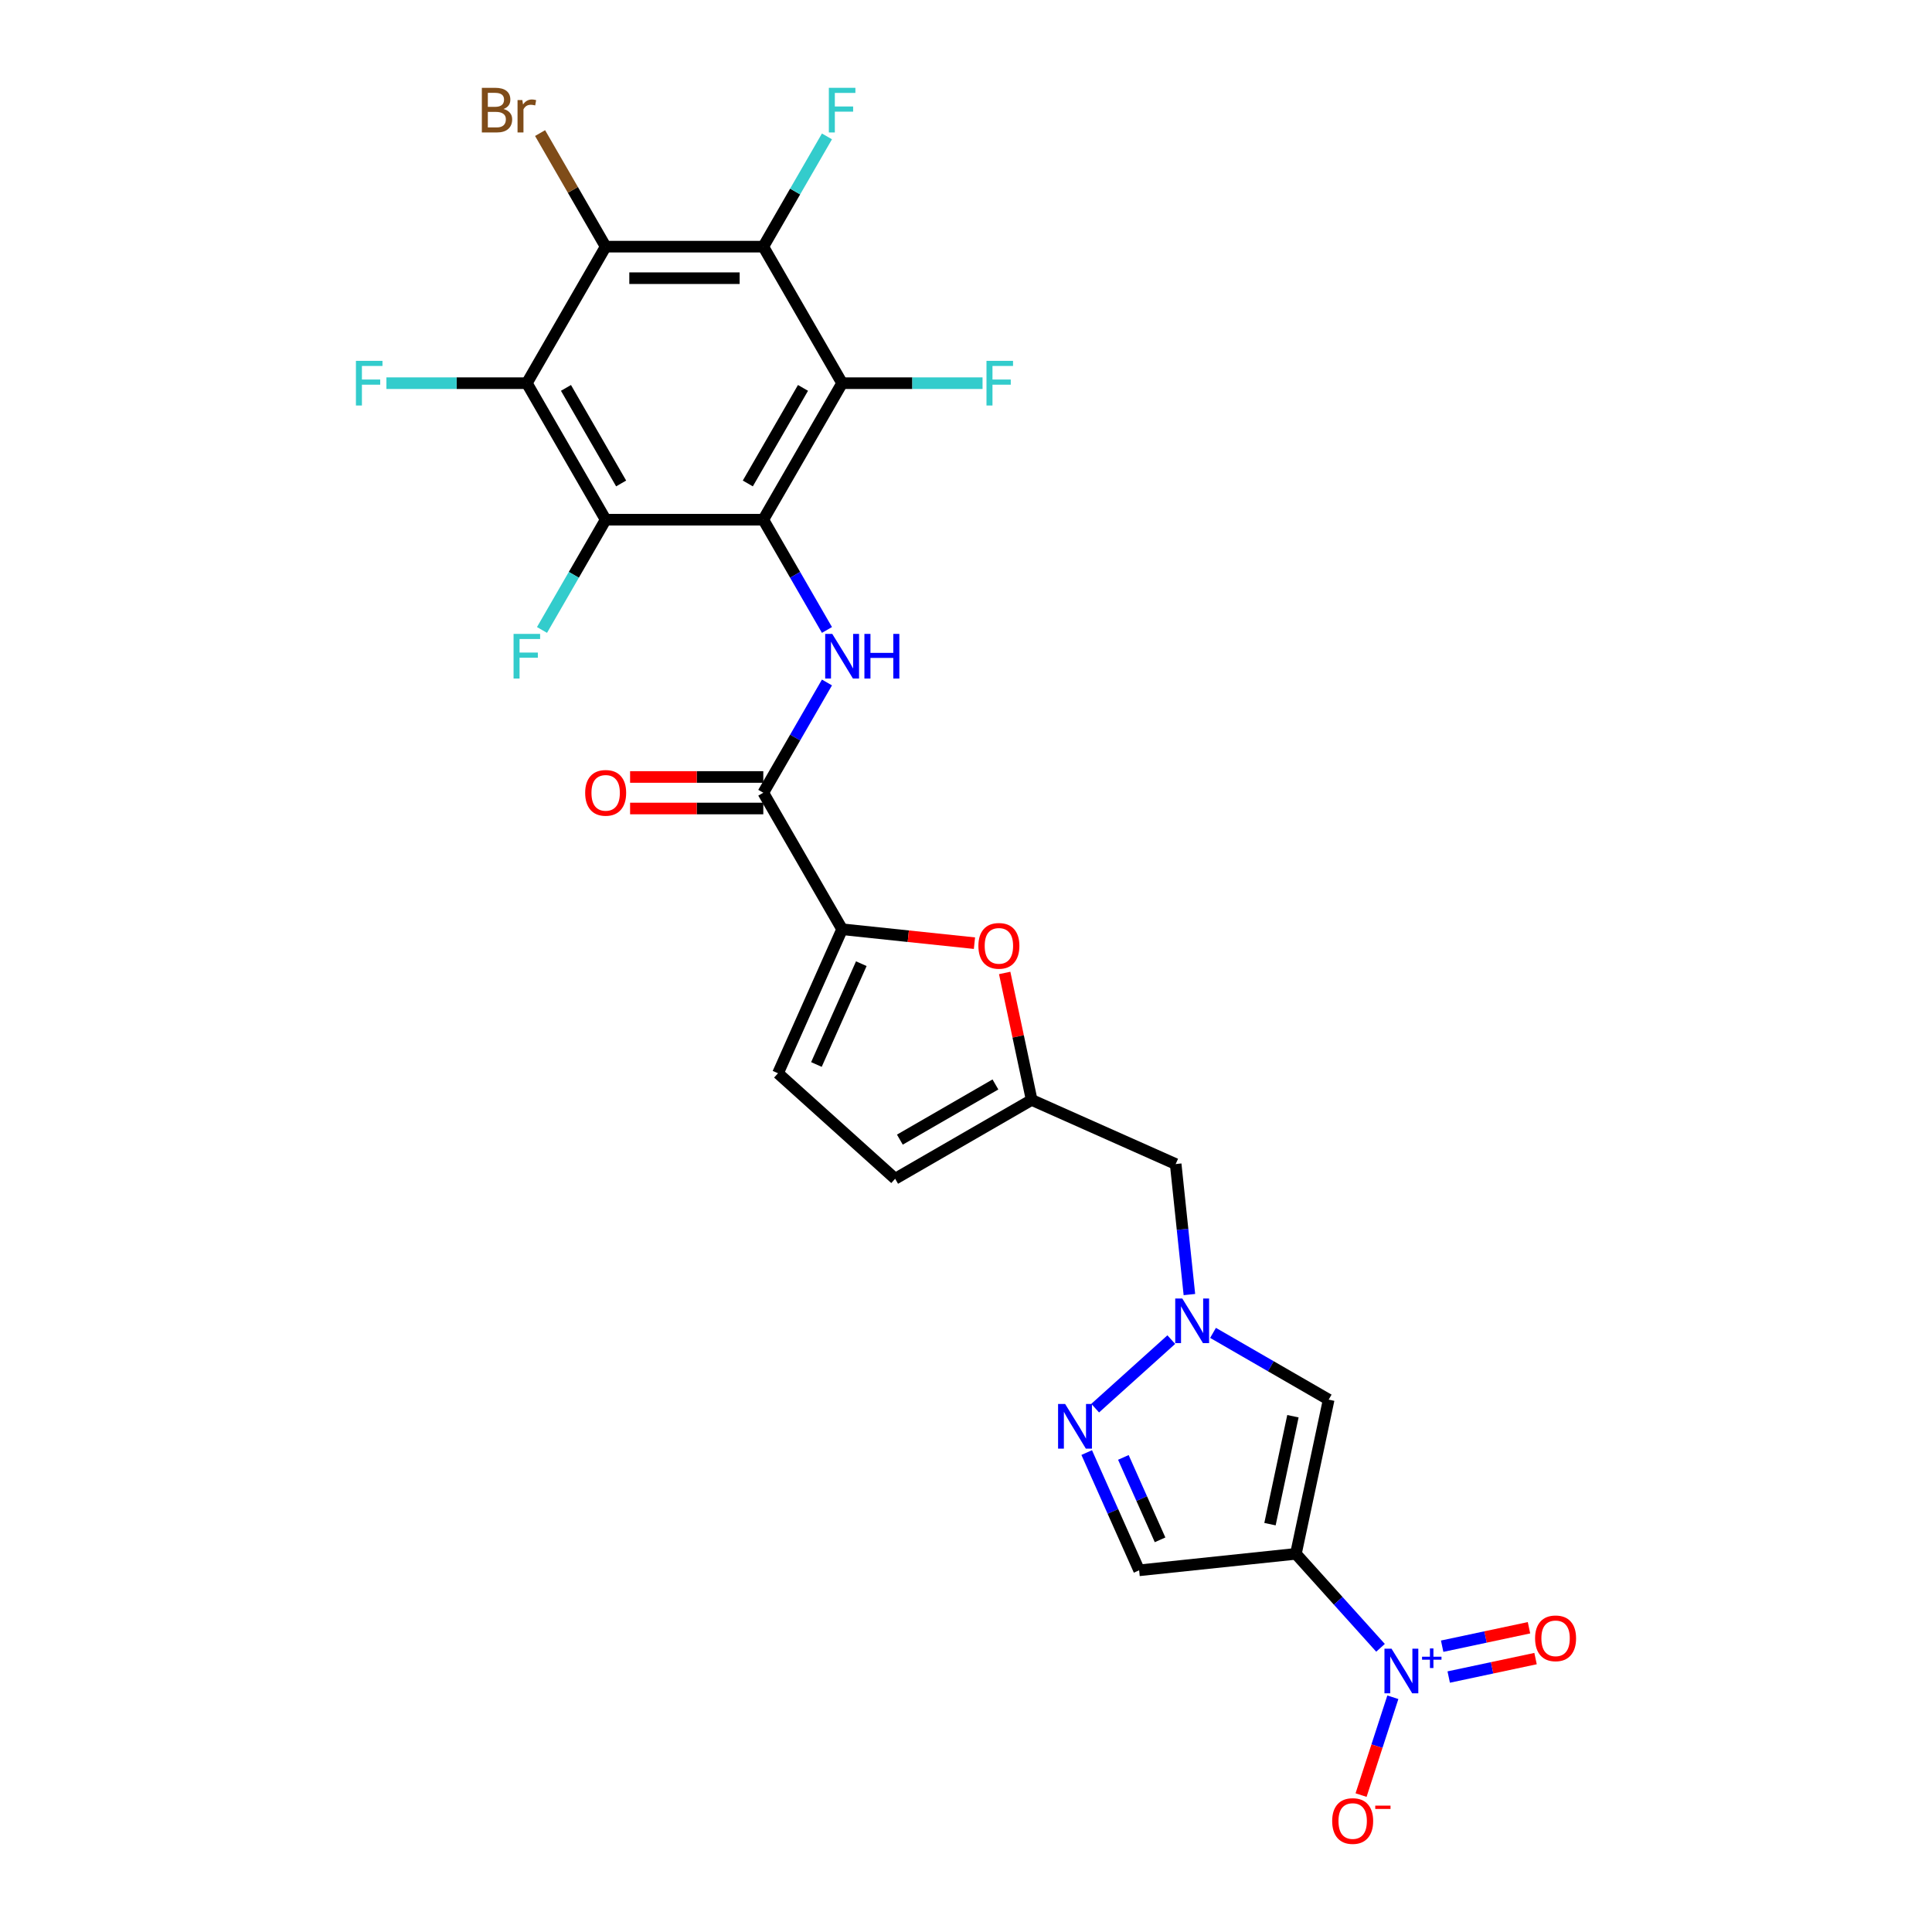 <?xml version='1.0' encoding='iso-8859-1'?>
<svg version='1.1' baseProfile='full'
              xmlns='http://www.w3.org/2000/svg'
                      xmlns:rdkit='http://www.rdkit.org/xml'
                      xmlns:xlink='http://www.w3.org/1999/xlink'
                  xml:space='preserve'
width='1000px' height='1000px' viewBox='0 0 1000 1000'>
<!-- END OF HEADER -->
<rect style='opacity:1.0;fill:#FFFFFF;stroke:none' width='1000' height='1000' x='0' y='0'> </rect>
<path class='bond-2' d='M 395.082,268.996 L 435.879,198.333' style='fill:none;fill-rule:evenodd;stroke:#000000;stroke-width:6px;stroke-linecap:butt;stroke-linejoin:miter;stroke-opacity:1' />
<path class='bond-2' d='M 387.069,250.237 L 415.627,200.773' style='fill:none;fill-rule:evenodd;stroke:#000000;stroke-width:6px;stroke-linecap:butt;stroke-linejoin:miter;stroke-opacity:1' />
<path class='bond-3' d='M 395.082,268.996 L 313.488,268.996' style='fill:none;fill-rule:evenodd;stroke:#000000;stroke-width:6px;stroke-linecap:butt;stroke-linejoin:miter;stroke-opacity:1' />
<path class='bond-7' d='M 395.082,268.996 L 411.557,297.53' style='fill:none;fill-rule:evenodd;stroke:#000000;stroke-width:6px;stroke-linecap:butt;stroke-linejoin:miter;stroke-opacity:1' />
<path class='bond-7' d='M 411.557,297.53 L 428.031,326.065' style='fill:none;fill-rule:evenodd;stroke:#0000FF;stroke-width:6px;stroke-linecap:butt;stroke-linejoin:miter;stroke-opacity:1' />
<path class='bond-0' d='M 670.758,804.265 L 687.722,724.454' style='fill:none;fill-rule:evenodd;stroke:#000000;stroke-width:6px;stroke-linecap:butt;stroke-linejoin:miter;stroke-opacity:1' />
<path class='bond-0' d='M 657.34,788.901 L 669.215,733.033' style='fill:none;fill-rule:evenodd;stroke:#000000;stroke-width:6px;stroke-linecap:butt;stroke-linejoin:miter;stroke-opacity:1' />
<path class='bond-1' d='M 670.758,804.265 L 692.655,828.585' style='fill:none;fill-rule:evenodd;stroke:#000000;stroke-width:6px;stroke-linecap:butt;stroke-linejoin:miter;stroke-opacity:1' />
<path class='bond-1' d='M 692.655,828.585 L 714.552,852.904' style='fill:none;fill-rule:evenodd;stroke:#0000FF;stroke-width:6px;stroke-linecap:butt;stroke-linejoin:miter;stroke-opacity:1' />
<path class='bond-29' d='M 670.758,804.265 L 589.611,812.794' style='fill:none;fill-rule:evenodd;stroke:#000000;stroke-width:6px;stroke-linecap:butt;stroke-linejoin:miter;stroke-opacity:1' />
<path class='bond-19' d='M 720.938,878.495 L 712.711,903.815' style='fill:none;fill-rule:evenodd;stroke:#0000FF;stroke-width:6px;stroke-linecap:butt;stroke-linejoin:miter;stroke-opacity:1' />
<path class='bond-19' d='M 712.711,903.815 L 704.484,929.135' style='fill:none;fill-rule:evenodd;stroke:#FF0000;stroke-width:6px;stroke-linecap:butt;stroke-linejoin:miter;stroke-opacity:1' />
<path class='bond-20' d='M 749.852,868.036 L 772.325,863.259' style='fill:none;fill-rule:evenodd;stroke:#0000FF;stroke-width:6px;stroke-linecap:butt;stroke-linejoin:miter;stroke-opacity:1' />
<path class='bond-20' d='M 772.325,863.259 L 794.798,858.483' style='fill:none;fill-rule:evenodd;stroke:#FF0000;stroke-width:6px;stroke-linecap:butt;stroke-linejoin:miter;stroke-opacity:1' />
<path class='bond-20' d='M 746.46,852.074 L 768.932,847.297' style='fill:none;fill-rule:evenodd;stroke:#0000FF;stroke-width:6px;stroke-linecap:butt;stroke-linejoin:miter;stroke-opacity:1' />
<path class='bond-20' d='M 768.932,847.297 L 791.405,842.521' style='fill:none;fill-rule:evenodd;stroke:#FF0000;stroke-width:6px;stroke-linecap:butt;stroke-linejoin:miter;stroke-opacity:1' />
<path class='bond-4' d='M 435.879,198.333 L 395.082,127.671' style='fill:none;fill-rule:evenodd;stroke:#000000;stroke-width:6px;stroke-linecap:butt;stroke-linejoin:miter;stroke-opacity:1' />
<path class='bond-22' d='M 435.879,198.333 L 472.221,198.333' style='fill:none;fill-rule:evenodd;stroke:#000000;stroke-width:6px;stroke-linecap:butt;stroke-linejoin:miter;stroke-opacity:1' />
<path class='bond-22' d='M 472.221,198.333 L 508.563,198.333' style='fill:none;fill-rule:evenodd;stroke:#33CCCC;stroke-width:6px;stroke-linecap:butt;stroke-linejoin:miter;stroke-opacity:1' />
<path class='bond-5' d='M 313.488,268.996 L 272.691,198.333' style='fill:none;fill-rule:evenodd;stroke:#000000;stroke-width:6px;stroke-linecap:butt;stroke-linejoin:miter;stroke-opacity:1' />
<path class='bond-5' d='M 321.501,250.237 L 292.943,200.773' style='fill:none;fill-rule:evenodd;stroke:#000000;stroke-width:6px;stroke-linecap:butt;stroke-linejoin:miter;stroke-opacity:1' />
<path class='bond-23' d='M 313.488,268.996 L 297.014,297.53' style='fill:none;fill-rule:evenodd;stroke:#000000;stroke-width:6px;stroke-linecap:butt;stroke-linejoin:miter;stroke-opacity:1' />
<path class='bond-23' d='M 297.014,297.53 L 280.54,326.065' style='fill:none;fill-rule:evenodd;stroke:#33CCCC;stroke-width:6px;stroke-linecap:butt;stroke-linejoin:miter;stroke-opacity:1' />
<path class='bond-26' d='M 395.082,127.671 L 411.557,99.136' style='fill:none;fill-rule:evenodd;stroke:#000000;stroke-width:6px;stroke-linecap:butt;stroke-linejoin:miter;stroke-opacity:1' />
<path class='bond-26' d='M 411.557,99.136 L 428.031,70.602' style='fill:none;fill-rule:evenodd;stroke:#33CCCC;stroke-width:6px;stroke-linecap:butt;stroke-linejoin:miter;stroke-opacity:1' />
<path class='bond-27' d='M 395.082,127.671 L 313.488,127.671' style='fill:none;fill-rule:evenodd;stroke:#000000;stroke-width:6px;stroke-linecap:butt;stroke-linejoin:miter;stroke-opacity:1' />
<path class='bond-27' d='M 382.843,143.99 L 325.727,143.99' style='fill:none;fill-rule:evenodd;stroke:#000000;stroke-width:6px;stroke-linecap:butt;stroke-linejoin:miter;stroke-opacity:1' />
<path class='bond-6' d='M 272.691,198.333 L 313.488,127.671' style='fill:none;fill-rule:evenodd;stroke:#000000;stroke-width:6px;stroke-linecap:butt;stroke-linejoin:miter;stroke-opacity:1' />
<path class='bond-25' d='M 272.691,198.333 L 236.349,198.333' style='fill:none;fill-rule:evenodd;stroke:#000000;stroke-width:6px;stroke-linecap:butt;stroke-linejoin:miter;stroke-opacity:1' />
<path class='bond-25' d='M 236.349,198.333 L 200.007,198.333' style='fill:none;fill-rule:evenodd;stroke:#33CCCC;stroke-width:6px;stroke-linecap:butt;stroke-linejoin:miter;stroke-opacity:1' />
<path class='bond-24' d='M 313.488,127.671 L 296.517,98.275' style='fill:none;fill-rule:evenodd;stroke:#000000;stroke-width:6px;stroke-linecap:butt;stroke-linejoin:miter;stroke-opacity:1' />
<path class='bond-24' d='M 296.517,98.275 L 279.545,68.88' style='fill:none;fill-rule:evenodd;stroke:#7F4C19;stroke-width:6px;stroke-linecap:butt;stroke-linejoin:miter;stroke-opacity:1' />
<path class='bond-11' d='M 428.031,353.252 L 411.557,381.786' style='fill:none;fill-rule:evenodd;stroke:#0000FF;stroke-width:6px;stroke-linecap:butt;stroke-linejoin:miter;stroke-opacity:1' />
<path class='bond-11' d='M 411.557,381.786 L 395.082,410.321' style='fill:none;fill-rule:evenodd;stroke:#000000;stroke-width:6px;stroke-linecap:butt;stroke-linejoin:miter;stroke-opacity:1' />
<path class='bond-8' d='M 615.631,670.064 L 612.081,636.287' style='fill:none;fill-rule:evenodd;stroke:#0000FF;stroke-width:6px;stroke-linecap:butt;stroke-linejoin:miter;stroke-opacity:1' />
<path class='bond-8' d='M 612.081,636.287 L 608.531,602.51' style='fill:none;fill-rule:evenodd;stroke:#000000;stroke-width:6px;stroke-linecap:butt;stroke-linejoin:miter;stroke-opacity:1' />
<path class='bond-9' d='M 627.863,689.895 L 657.792,707.175' style='fill:none;fill-rule:evenodd;stroke:#0000FF;stroke-width:6px;stroke-linecap:butt;stroke-linejoin:miter;stroke-opacity:1' />
<path class='bond-9' d='M 657.792,707.175 L 687.722,724.454' style='fill:none;fill-rule:evenodd;stroke:#000000;stroke-width:6px;stroke-linecap:butt;stroke-linejoin:miter;stroke-opacity:1' />
<path class='bond-12' d='M 606.256,693.385 L 566.863,728.855' style='fill:none;fill-rule:evenodd;stroke:#0000FF;stroke-width:6px;stroke-linecap:butt;stroke-linejoin:miter;stroke-opacity:1' />
<path class='bond-10' d='M 435.879,480.983 L 395.082,410.321' style='fill:none;fill-rule:evenodd;stroke:#000000;stroke-width:6px;stroke-linecap:butt;stroke-linejoin:miter;stroke-opacity:1' />
<path class='bond-14' d='M 435.879,480.983 L 470.129,484.583' style='fill:none;fill-rule:evenodd;stroke:#000000;stroke-width:6px;stroke-linecap:butt;stroke-linejoin:miter;stroke-opacity:1' />
<path class='bond-14' d='M 470.129,484.583 L 504.379,488.183' style='fill:none;fill-rule:evenodd;stroke:#FF0000;stroke-width:6px;stroke-linecap:butt;stroke-linejoin:miter;stroke-opacity:1' />
<path class='bond-16' d='M 435.879,480.983 L 402.692,555.523' style='fill:none;fill-rule:evenodd;stroke:#000000;stroke-width:6px;stroke-linecap:butt;stroke-linejoin:miter;stroke-opacity:1' />
<path class='bond-16' d='M 445.809,498.802 L 422.578,550.98' style='fill:none;fill-rule:evenodd;stroke:#000000;stroke-width:6px;stroke-linecap:butt;stroke-linejoin:miter;stroke-opacity:1' />
<path class='bond-21' d='M 395.082,402.161 L 360.609,402.161' style='fill:none;fill-rule:evenodd;stroke:#000000;stroke-width:6px;stroke-linecap:butt;stroke-linejoin:miter;stroke-opacity:1' />
<path class='bond-21' d='M 360.609,402.161 L 326.135,402.161' style='fill:none;fill-rule:evenodd;stroke:#FF0000;stroke-width:6px;stroke-linecap:butt;stroke-linejoin:miter;stroke-opacity:1' />
<path class='bond-21' d='M 395.082,418.48 L 360.609,418.48' style='fill:none;fill-rule:evenodd;stroke:#000000;stroke-width:6px;stroke-linecap:butt;stroke-linejoin:miter;stroke-opacity:1' />
<path class='bond-21' d='M 360.609,418.48 L 326.135,418.48' style='fill:none;fill-rule:evenodd;stroke:#FF0000;stroke-width:6px;stroke-linecap:butt;stroke-linejoin:miter;stroke-opacity:1' />
<path class='bond-13' d='M 562.476,751.848 L 576.043,782.321' style='fill:none;fill-rule:evenodd;stroke:#0000FF;stroke-width:6px;stroke-linecap:butt;stroke-linejoin:miter;stroke-opacity:1' />
<path class='bond-13' d='M 576.043,782.321 L 589.611,812.794' style='fill:none;fill-rule:evenodd;stroke:#000000;stroke-width:6px;stroke-linecap:butt;stroke-linejoin:miter;stroke-opacity:1' />
<path class='bond-13' d='M 581.454,754.353 L 590.951,775.684' style='fill:none;fill-rule:evenodd;stroke:#0000FF;stroke-width:6px;stroke-linecap:butt;stroke-linejoin:miter;stroke-opacity:1' />
<path class='bond-13' d='M 590.951,775.684 L 600.448,797.015' style='fill:none;fill-rule:evenodd;stroke:#000000;stroke-width:6px;stroke-linecap:butt;stroke-linejoin:miter;stroke-opacity:1' />
<path class='bond-15' d='M 520.02,503.595 L 527.005,536.459' style='fill:none;fill-rule:evenodd;stroke:#FF0000;stroke-width:6px;stroke-linecap:butt;stroke-linejoin:miter;stroke-opacity:1' />
<path class='bond-15' d='M 527.005,536.459 L 533.991,569.323' style='fill:none;fill-rule:evenodd;stroke:#000000;stroke-width:6px;stroke-linecap:butt;stroke-linejoin:miter;stroke-opacity:1' />
<path class='bond-18' d='M 533.991,569.323 L 608.531,602.51' style='fill:none;fill-rule:evenodd;stroke:#000000;stroke-width:6px;stroke-linecap:butt;stroke-linejoin:miter;stroke-opacity:1' />
<path class='bond-28' d='M 533.991,569.323 L 463.328,610.12' style='fill:none;fill-rule:evenodd;stroke:#000000;stroke-width:6px;stroke-linecap:butt;stroke-linejoin:miter;stroke-opacity:1' />
<path class='bond-28' d='M 515.232,561.31 L 465.768,589.868' style='fill:none;fill-rule:evenodd;stroke:#000000;stroke-width:6px;stroke-linecap:butt;stroke-linejoin:miter;stroke-opacity:1' />
<path class='bond-17' d='M 402.692,555.523 L 463.328,610.12' style='fill:none;fill-rule:evenodd;stroke:#000000;stroke-width:6px;stroke-linecap:butt;stroke-linejoin:miter;stroke-opacity:1' />
<path  class='atom-2' d='M 720.247 853.348
L 727.819 865.587
Q 728.57 866.795, 729.777 868.981
Q 730.985 871.168, 731.05 871.299
L 731.05 853.348
L 734.118 853.348
L 734.118 876.455
L 730.952 876.455
L 722.825 863.074
Q 721.879 861.507, 720.867 859.712
Q 719.888 857.917, 719.594 857.362
L 719.594 876.455
L 716.592 876.455
L 716.592 853.348
L 720.247 853.348
' fill='#0000FF'/>
<path  class='atom-2' d='M 736.057 857.513
L 740.128 857.513
L 740.128 853.227
L 741.937 853.227
L 741.937 857.513
L 746.116 857.513
L 746.116 859.064
L 741.937 859.064
L 741.937 863.372
L 740.128 863.372
L 740.128 859.064
L 736.057 859.064
L 736.057 857.513
' fill='#0000FF'/>
<path  class='atom-8' d='M 430.772 328.105
L 438.343 340.344
Q 439.094 341.551, 440.302 343.738
Q 441.509 345.925, 441.575 346.055
L 441.575 328.105
L 444.643 328.105
L 444.643 351.212
L 441.477 351.212
L 433.35 337.831
Q 432.403 336.264, 431.392 334.469
Q 430.413 332.674, 430.119 332.119
L 430.119 351.212
L 427.116 351.212
L 427.116 328.105
L 430.772 328.105
' fill='#0000FF'/>
<path  class='atom-8' d='M 447.417 328.105
L 450.55 328.105
L 450.55 337.928
L 462.365 337.928
L 462.365 328.105
L 465.498 328.105
L 465.498 351.212
L 462.365 351.212
L 462.365 340.539
L 450.55 340.539
L 450.55 351.212
L 447.417 351.212
L 447.417 328.105
' fill='#0000FF'/>
<path  class='atom-9' d='M 611.952 672.104
L 619.524 684.343
Q 620.274 685.55, 621.482 687.737
Q 622.689 689.924, 622.755 690.054
L 622.755 672.104
L 625.823 672.104
L 625.823 695.211
L 622.657 695.211
L 614.53 681.83
Q 613.584 680.263, 612.572 678.468
Q 611.593 676.673, 611.299 676.118
L 611.299 695.211
L 608.296 695.211
L 608.296 672.104
L 611.952 672.104
' fill='#0000FF'/>
<path  class='atom-13' d='M 551.316 726.701
L 558.887 738.94
Q 559.638 740.148, 560.846 742.334
Q 562.053 744.521, 562.119 744.651
L 562.119 726.701
L 565.187 726.701
L 565.187 749.808
L 562.021 749.808
L 553.894 736.427
Q 552.947 734.86, 551.936 733.065
Q 550.957 731.27, 550.663 730.715
L 550.663 749.808
L 547.66 749.808
L 547.66 726.701
L 551.316 726.701
' fill='#0000FF'/>
<path  class='atom-15' d='M 506.419 489.577
Q 506.419 484.029, 509.161 480.928
Q 511.902 477.828, 517.026 477.828
Q 522.151 477.828, 524.892 480.928
Q 527.634 484.029, 527.634 489.577
Q 527.634 495.191, 524.859 498.39
Q 522.085 501.555, 517.026 501.555
Q 511.935 501.555, 509.161 498.39
Q 506.419 495.224, 506.419 489.577
M 517.026 498.944
Q 520.551 498.944, 522.444 496.595
Q 524.37 494.212, 524.37 489.577
Q 524.37 485.041, 522.444 482.756
Q 520.551 480.439, 517.026 480.439
Q 513.502 480.439, 511.576 482.724
Q 509.683 485.008, 509.683 489.577
Q 509.683 494.245, 511.576 496.595
Q 513.502 498.944, 517.026 498.944
' fill='#FF0000'/>
<path  class='atom-20' d='M 689.534 942.567
Q 689.534 937.019, 692.275 933.918
Q 695.017 930.818, 700.141 930.818
Q 705.265 930.818, 708.006 933.918
Q 710.748 937.019, 710.748 942.567
Q 710.748 948.181, 707.974 951.38
Q 705.2 954.545, 700.141 954.545
Q 695.049 954.545, 692.275 951.38
Q 689.534 948.214, 689.534 942.567
M 700.141 951.934
Q 703.666 951.934, 705.559 949.585
Q 707.484 947.202, 707.484 942.567
Q 707.484 938.031, 705.559 935.746
Q 703.666 933.429, 700.141 933.429
Q 696.616 933.429, 694.69 935.714
Q 692.797 937.998, 692.797 942.567
Q 692.797 947.235, 694.69 949.585
Q 696.616 951.934, 700.141 951.934
' fill='#FF0000'/>
<path  class='atom-20' d='M 711.825 934.59
L 719.731 934.59
L 719.731 936.313
L 711.825 936.313
L 711.825 934.59
' fill='#FF0000'/>
<path  class='atom-21' d='M 794.558 848.003
Q 794.558 842.454, 797.3 839.354
Q 800.042 836.253, 805.166 836.253
Q 810.29 836.253, 813.031 839.354
Q 815.773 842.454, 815.773 848.003
Q 815.773 853.616, 812.999 856.815
Q 810.225 859.981, 805.166 859.981
Q 800.074 859.981, 797.3 856.815
Q 794.558 853.649, 794.558 848.003
M 805.166 857.37
Q 808.691 857.37, 810.584 855.02
Q 812.509 852.637, 812.509 848.003
Q 812.509 843.466, 810.584 841.181
Q 808.691 838.864, 805.166 838.864
Q 801.641 838.864, 799.715 841.149
Q 797.822 843.433, 797.822 848.003
Q 797.822 852.67, 799.715 855.02
Q 801.641 857.37, 805.166 857.37
' fill='#FF0000'/>
<path  class='atom-22' d='M 302.881 410.386
Q 302.881 404.838, 305.623 401.737
Q 308.364 398.636, 313.488 398.636
Q 318.612 398.636, 321.354 401.737
Q 324.096 404.838, 324.096 410.386
Q 324.096 416, 321.321 419.198
Q 318.547 422.364, 313.488 422.364
Q 308.397 422.364, 305.623 419.198
Q 302.881 416.032, 302.881 410.386
M 313.488 419.753
Q 317.013 419.753, 318.906 417.403
Q 320.832 415.021, 320.832 410.386
Q 320.832 405.849, 318.906 403.565
Q 317.013 401.247, 313.488 401.247
Q 309.963 401.247, 308.038 403.532
Q 306.145 405.817, 306.145 410.386
Q 306.145 415.053, 308.038 417.403
Q 309.963 419.753, 313.488 419.753
' fill='#FF0000'/>
<path  class='atom-23' d='M 510.603 186.78
L 524.344 186.78
L 524.344 189.423
L 513.704 189.423
L 513.704 196.44
L 523.169 196.44
L 523.169 199.117
L 513.704 199.117
L 513.704 209.887
L 510.603 209.887
L 510.603 186.78
' fill='#33CCCC'/>
<path  class='atom-24' d='M 265.821 328.105
L 279.562 328.105
L 279.562 330.748
L 268.922 330.748
L 268.922 337.765
L 278.387 337.765
L 278.387 340.442
L 268.922 340.442
L 268.922 351.212
L 265.821 351.212
L 265.821 328.105
' fill='#33CCCC'/>
<path  class='atom-25' d='M 260.632 56.421
Q 262.851 57.041, 263.961 58.412
Q 265.103 59.75, 265.103 61.741
Q 265.103 64.939, 263.047 66.767
Q 261.023 68.562, 257.172 68.562
L 249.404 68.562
L 249.404 45.455
L 256.226 45.455
Q 260.175 45.455, 262.166 47.054
Q 264.157 48.653, 264.157 51.59
Q 264.157 55.083, 260.632 56.421
M 252.505 48.066
L 252.505 55.311
L 256.226 55.311
Q 258.51 55.311, 259.685 54.397
Q 260.893 53.451, 260.893 51.59
Q 260.893 48.066, 256.226 48.066
L 252.505 48.066
M 257.172 65.951
Q 259.424 65.951, 260.632 64.874
Q 261.839 63.797, 261.839 61.741
Q 261.839 59.848, 260.501 58.901
Q 259.196 57.922, 256.683 57.922
L 252.505 57.922
L 252.505 65.951
L 257.172 65.951
' fill='#7F4C19'/>
<path  class='atom-25' d='M 270.358 51.786
L 270.717 54.103
Q 272.479 51.492, 275.351 51.492
Q 276.265 51.492, 277.505 51.819
L 277.016 54.56
Q 275.612 54.234, 274.829 54.234
Q 273.458 54.234, 272.544 54.789
Q 271.663 55.311, 270.945 56.584
L 270.945 68.562
L 267.877 68.562
L 267.877 51.786
L 270.358 51.786
' fill='#7F4C19'/>
<path  class='atom-26' d='M 184.227 186.78
L 197.968 186.78
L 197.968 189.423
L 187.328 189.423
L 187.328 196.44
L 196.793 196.44
L 196.793 199.117
L 187.328 199.117
L 187.328 209.887
L 184.227 209.887
L 184.227 186.78
' fill='#33CCCC'/>
<path  class='atom-27' d='M 429.009 45.455
L 442.75 45.455
L 442.75 48.098
L 432.11 48.098
L 432.11 55.115
L 441.575 55.115
L 441.575 57.792
L 432.11 57.792
L 432.11 68.562
L 429.009 68.562
L 429.009 45.455
' fill='#33CCCC'/>
</svg>

